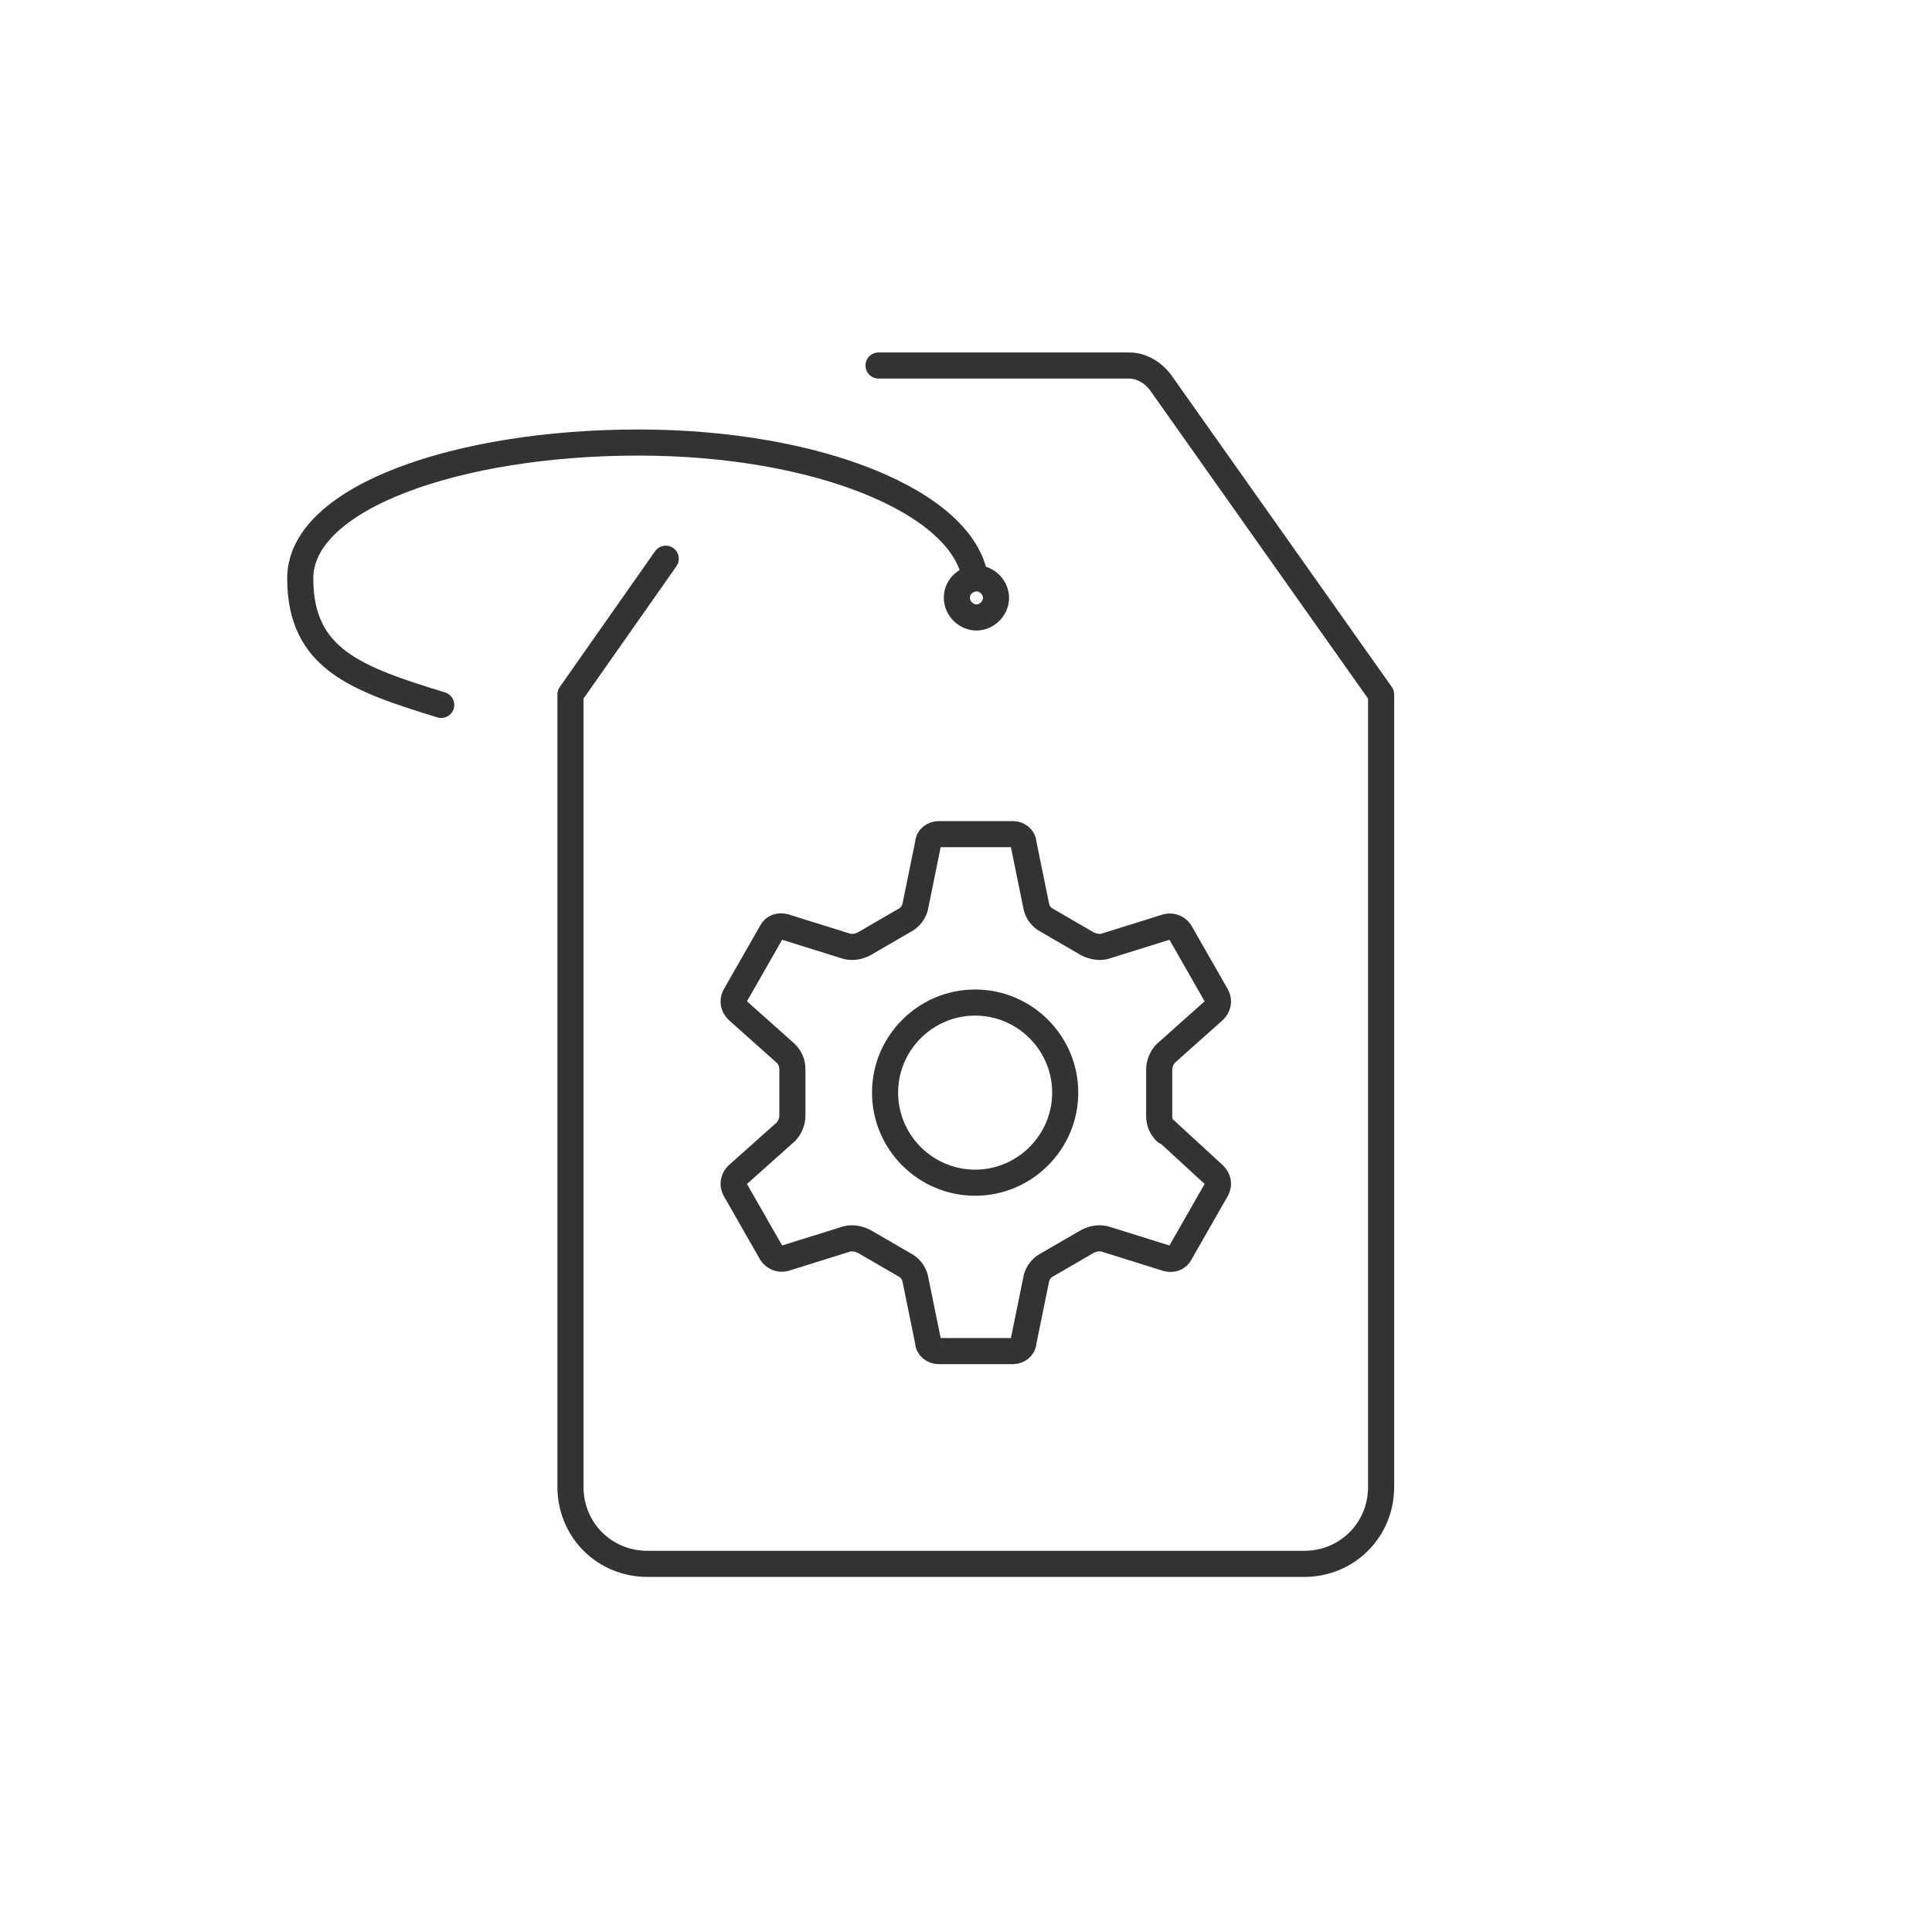 <svg xmlns="http://www.w3.org/2000/svg" version="1.1" viewBox="0 0 148 148" width="148" height="148">
    <g fill="none" stroke="#333" stroke-width="2" stroke-linecap="round" stroke-linejoin="round">
        <path d="M76.3,45.8c0,.8-.7,1.5-1.5,1.5-.8,0-1.5-.7-1.5-1.5,0-.8.6-1.4,1.4-1.5,0,0,0,0,.1,0,.8,0,1.5.7,1.5,1.5Z"/>
        <path d="M74.7,44.3h0c-.9-5.8-12-10.4-25.8-10.4s-25.9,4.2-25.9,10.4,4.3,7.7,10.8,9.7"/>
        <path d="M51,42.8l-7.3,10.4v60.7c0,3.3,2.6,5.9,5.9,5.9h50.3c3.3,0,5.9-2.6,5.9-5.9h0v-60.7l-16.9-23.9c-.6-.8-1.5-1.3-2.4-1.3h-19.2"/>
        <path d="M89.3,86.7c-.3-.3-.5-.7-.5-1.2v-3.6c0-.4.2-.9.5-1.2l3.7-3.3c.3-.3.4-.7.2-1.1l-2.8-4.9c-.2-.3-.6-.5-1-.4l-4.8,1.5c-.4.1-.9,0-1.3-.2l-3.1-1.8c-.4-.2-.7-.6-.8-1l-1-4.9c0-.4-.4-.7-.8-.7h-5.7c-.4,0-.8.3-.8.7l-1,4.9c-.1.4-.4.8-.8,1l-3.1,1.8c-.4.2-.8.3-1.3.2l-4.8-1.5c-.4-.1-.8,0-1,.4l-2.8,4.9c-.2.4-.1.8.2,1.1l3.7,3.3c.3.3.5.7.5,1.2v3.6c0,.4-.2.9-.5,1.2l-3.7,3.3c-.3.3-.4.7-.2,1.1l2.8,4.9c.2.3.6.5,1,.4l4.8-1.5c.4-.1.9,0,1.3.2l3.1,1.8c.4.2.7.6.8,1l1,4.9c0,.4.4.7.8.7h5.7c.4,0,.8-.3.8-.7l1-4.9c.1-.4.4-.8.8-1l3.1-1.8c.4-.2.8-.3,1.3-.2l4.8,1.5c.4.1.8,0,1-.4l2.8-4.9c.2-.4.1-.8-.2-1.1l-3.7-3.4ZM74.7,90.6c-3.8,0-6.9-3.1-6.9-6.9s3.1-6.9,6.9-6.9,6.9,3.1,6.9,6.9h0c0,3.8-3.1,6.9-6.9,6.9Z"/>
    </g>
</svg>